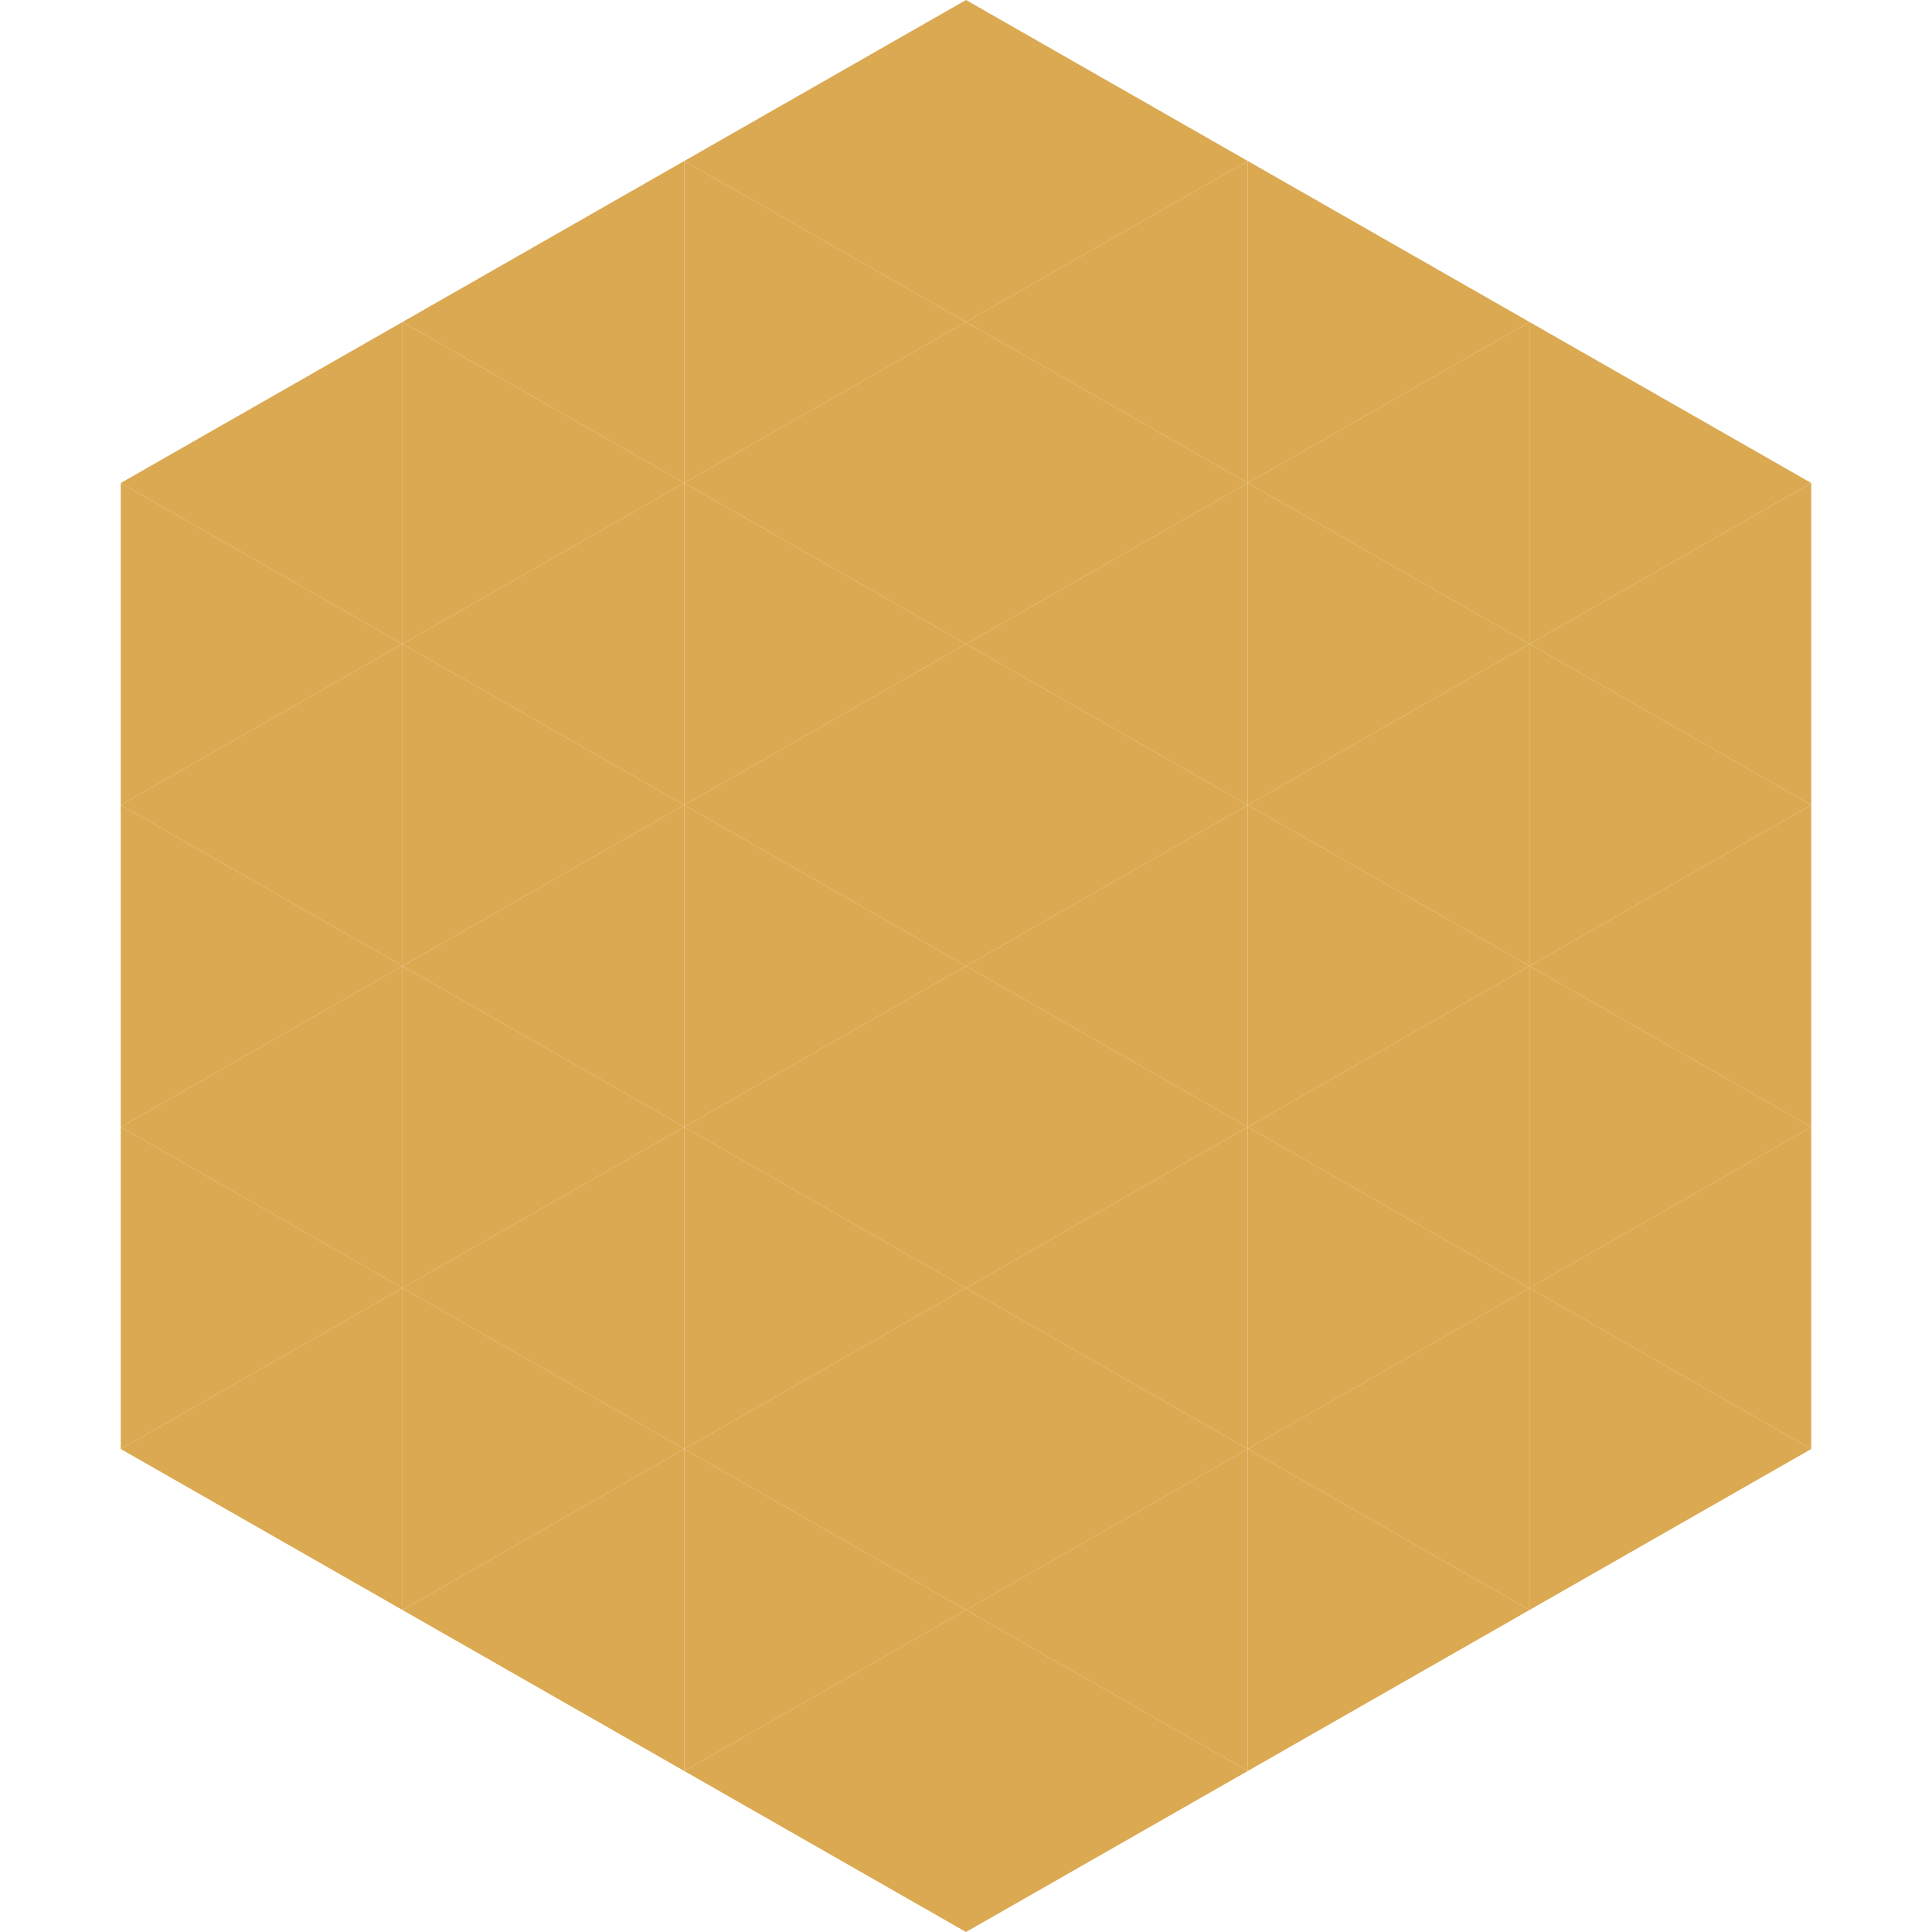 <?xml version="1.0"?>
<!-- Generated by SVGo -->
<svg width="240" height="240"
     xmlns="http://www.w3.org/2000/svg"
     xmlns:xlink="http://www.w3.org/1999/xlink">
<polygon points="50,40 15,60 50,80" style="fill:rgb(219,169,81)" />
<polygon points="190,40 225,60 190,80" style="fill:rgb(219,169,81)" />
<polygon points="15,60 50,80 15,100" style="fill:rgb(219,169,81)" />
<polygon points="225,60 190,80 225,100" style="fill:rgb(219,169,81)" />
<polygon points="50,80 15,100 50,120" style="fill:rgb(219,169,81)" />
<polygon points="190,80 225,100 190,120" style="fill:rgb(219,169,81)" />
<polygon points="15,100 50,120 15,140" style="fill:rgb(219,169,81)" />
<polygon points="225,100 190,120 225,140" style="fill:rgb(219,169,81)" />
<polygon points="50,120 15,140 50,160" style="fill:rgb(219,169,81)" />
<polygon points="190,120 225,140 190,160" style="fill:rgb(219,169,81)" />
<polygon points="15,140 50,160 15,180" style="fill:rgb(219,169,81)" />
<polygon points="225,140 190,160 225,180" style="fill:rgb(219,169,81)" />
<polygon points="50,160 15,180 50,200" style="fill:rgb(219,169,81)" />
<polygon points="190,160 225,180 190,200" style="fill:rgb(219,169,81)" />
<polygon points="15,180 50,200 15,220" style="fill:rgb(255,255,255); fill-opacity:0" />
<polygon points="225,180 190,200 225,220" style="fill:rgb(255,255,255); fill-opacity:0" />
<polygon points="50,0 85,20 50,40" style="fill:rgb(255,255,255); fill-opacity:0" />
<polygon points="190,0 155,20 190,40" style="fill:rgb(255,255,255); fill-opacity:0" />
<polygon points="85,20 50,40 85,60" style="fill:rgb(219,169,81)" />
<polygon points="155,20 190,40 155,60" style="fill:rgb(219,169,81)" />
<polygon points="50,40 85,60 50,80" style="fill:rgb(219,169,81)" />
<polygon points="190,40 155,60 190,80" style="fill:rgb(219,169,81)" />
<polygon points="85,60 50,80 85,100" style="fill:rgb(219,169,81)" />
<polygon points="155,60 190,80 155,100" style="fill:rgb(219,169,81)" />
<polygon points="50,80 85,100 50,120" style="fill:rgb(219,169,81)" />
<polygon points="190,80 155,100 190,120" style="fill:rgb(219,169,81)" />
<polygon points="85,100 50,120 85,140" style="fill:rgb(219,169,81)" />
<polygon points="155,100 190,120 155,140" style="fill:rgb(219,169,81)" />
<polygon points="50,120 85,140 50,160" style="fill:rgb(219,169,81)" />
<polygon points="190,120 155,140 190,160" style="fill:rgb(219,169,81)" />
<polygon points="85,140 50,160 85,180" style="fill:rgb(219,169,81)" />
<polygon points="155,140 190,160 155,180" style="fill:rgb(219,169,81)" />
<polygon points="50,160 85,180 50,200" style="fill:rgb(219,169,81)" />
<polygon points="190,160 155,180 190,200" style="fill:rgb(219,169,81)" />
<polygon points="85,180 50,200 85,220" style="fill:rgb(219,169,81)" />
<polygon points="155,180 190,200 155,220" style="fill:rgb(219,169,81)" />
<polygon points="120,0 85,20 120,40" style="fill:rgb(219,169,81)" />
<polygon points="120,0 155,20 120,40" style="fill:rgb(219,169,81)" />
<polygon points="85,20 120,40 85,60" style="fill:rgb(219,169,81)" />
<polygon points="155,20 120,40 155,60" style="fill:rgb(219,169,81)" />
<polygon points="120,40 85,60 120,80" style="fill:rgb(219,169,81)" />
<polygon points="120,40 155,60 120,80" style="fill:rgb(219,169,81)" />
<polygon points="85,60 120,80 85,100" style="fill:rgb(219,169,81)" />
<polygon points="155,60 120,80 155,100" style="fill:rgb(219,169,81)" />
<polygon points="120,80 85,100 120,120" style="fill:rgb(219,169,81)" />
<polygon points="120,80 155,100 120,120" style="fill:rgb(219,169,81)" />
<polygon points="85,100 120,120 85,140" style="fill:rgb(219,169,81)" />
<polygon points="155,100 120,120 155,140" style="fill:rgb(219,169,81)" />
<polygon points="120,120 85,140 120,160" style="fill:rgb(219,169,81)" />
<polygon points="120,120 155,140 120,160" style="fill:rgb(219,169,81)" />
<polygon points="85,140 120,160 85,180" style="fill:rgb(219,169,81)" />
<polygon points="155,140 120,160 155,180" style="fill:rgb(219,169,81)" />
<polygon points="120,160 85,180 120,200" style="fill:rgb(219,169,81)" />
<polygon points="120,160 155,180 120,200" style="fill:rgb(219,169,81)" />
<polygon points="85,180 120,200 85,220" style="fill:rgb(219,169,81)" />
<polygon points="155,180 120,200 155,220" style="fill:rgb(219,169,81)" />
<polygon points="120,200 85,220 120,240" style="fill:rgb(219,169,81)" />
<polygon points="120,200 155,220 120,240" style="fill:rgb(219,169,81)" />
<polygon points="85,220 120,240 85,260" style="fill:rgb(255,255,255); fill-opacity:0" />
<polygon points="155,220 120,240 155,260" style="fill:rgb(255,255,255); fill-opacity:0" />
</svg>
